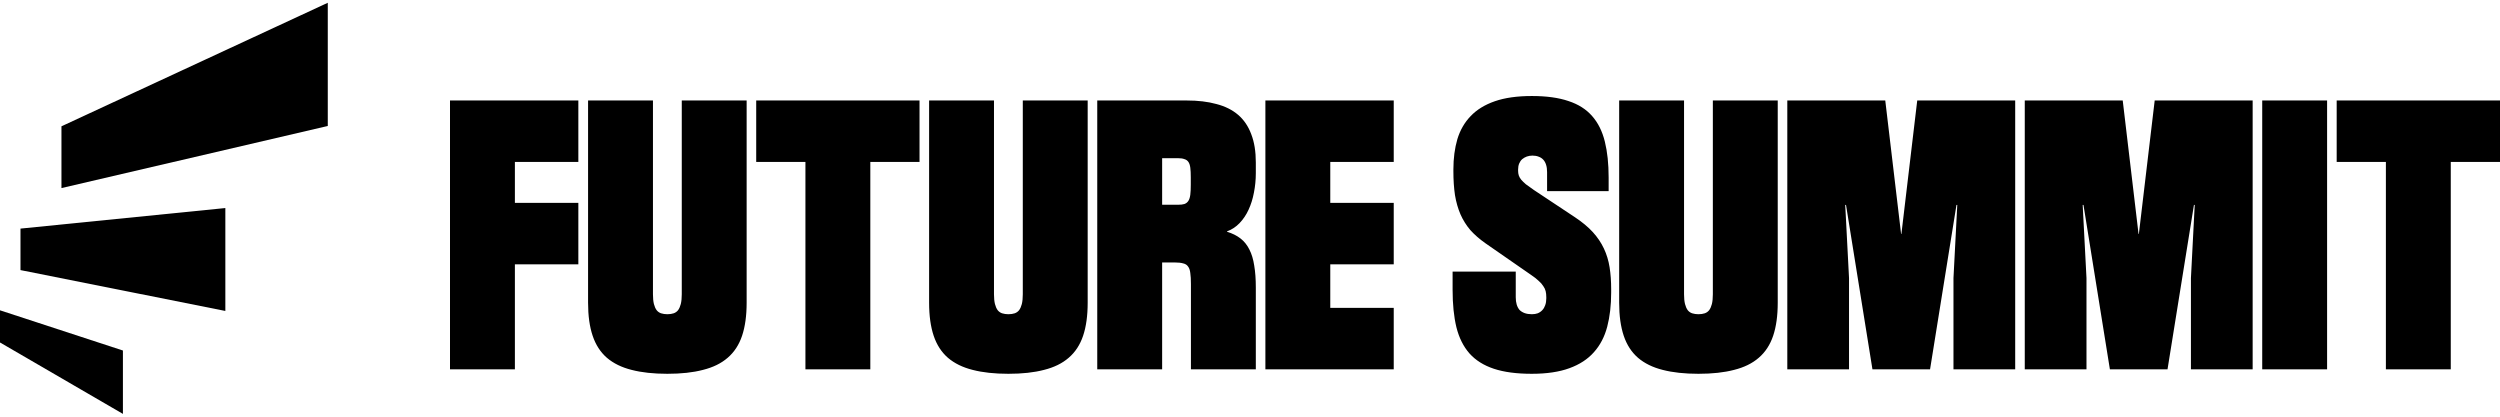 <svg width="180" height="30" viewBox="0 0 180 30" fill="none" xmlns="http://www.w3.org/2000/svg">
<g clip-path="url(#clip0_1439_3)">
<path d="M0 22.342L8.85 25.237V29.8L0 24.658V22.342Z" fill="black"/>
<path d="M1.475 16.459L16.225 14.979V22.389L1.475 19.447V16.459Z" fill="black"/>
<path d="M4.425 9.094L23.6 0.2C23.6 4.261 23.6 5.01 23.6 9.071L4.425 13.541V9.094Z" fill="black"/>
<path d="M32.4 26.592V7.235H41.641V11.659H37.072V14.608H41.641V19.031H37.072V26.592H32.4ZM48.05 26.913C47.055 26.913 46.196 26.82 45.475 26.632C44.761 26.453 44.168 26.163 43.697 25.761C43.234 25.358 42.892 24.831 42.672 24.179C42.451 23.526 42.341 22.731 42.341 21.793V7.235H47.013V21.189C47.013 21.466 47.036 21.699 47.081 21.887C47.127 22.065 47.191 22.213 47.275 22.329C47.358 22.436 47.465 22.512 47.594 22.557C47.731 22.601 47.883 22.624 48.05 22.624C48.224 22.624 48.377 22.601 48.505 22.557C48.635 22.512 48.741 22.436 48.825 22.329C48.908 22.213 48.973 22.065 49.018 21.887C49.064 21.699 49.087 21.466 49.087 21.189V7.235H53.758V21.793C53.758 22.731 53.648 23.526 53.428 24.179C53.208 24.831 52.862 25.358 52.391 25.761C51.928 26.163 51.335 26.453 50.613 26.632C49.9 26.82 49.045 26.913 48.05 26.913ZM57.991 26.592V11.659H54.447V7.235H66.206V11.659H62.663V26.592H57.991ZM72.604 26.913C71.609 26.913 70.751 26.82 70.029 26.632C69.315 26.453 68.722 26.163 68.251 25.761C67.788 25.358 67.446 24.831 67.226 24.179C67.006 23.526 66.896 22.731 66.896 21.793V7.235H71.567V21.189C71.567 21.466 71.59 21.699 71.636 21.887C71.681 22.065 71.746 22.213 71.829 22.329C71.913 22.436 72.019 22.512 72.148 22.557C72.285 22.601 72.437 22.624 72.604 22.624C72.779 22.624 72.931 22.601 73.06 22.557C73.189 22.512 73.295 22.436 73.379 22.329C73.463 22.213 73.527 22.065 73.573 21.887C73.618 21.699 73.641 21.466 73.641 21.189V7.235H78.313V21.793C78.313 22.731 78.203 23.526 77.982 24.179C77.762 24.831 77.416 25.358 76.945 25.761C76.482 26.163 75.889 26.453 75.168 26.632C74.454 26.82 73.599 26.913 72.604 26.913ZM79.002 26.592V7.235H85.44C86.253 7.235 86.967 7.32 87.582 7.49C88.205 7.651 88.725 7.91 89.143 8.267C89.561 8.625 89.876 9.089 90.089 9.661C90.309 10.224 90.419 10.903 90.419 11.699V12.463C90.419 12.945 90.373 13.415 90.282 13.87C90.199 14.317 90.07 14.728 89.895 15.104C89.728 15.47 89.511 15.792 89.245 16.069C88.987 16.337 88.687 16.534 88.345 16.659V16.685C88.725 16.802 89.048 16.962 89.314 17.168C89.58 17.374 89.792 17.637 89.952 17.959C90.119 18.281 90.237 18.669 90.305 19.125C90.381 19.572 90.419 20.099 90.419 20.707V26.592H85.747V20.452C85.747 20.122 85.732 19.858 85.702 19.661C85.679 19.456 85.626 19.299 85.542 19.192C85.466 19.076 85.349 19 85.189 18.964C85.037 18.919 84.832 18.897 84.574 18.897H83.674V26.592H79.002ZM83.674 14.742H84.825C85.014 14.742 85.166 14.724 85.28 14.688C85.402 14.643 85.497 14.568 85.565 14.46C85.633 14.353 85.679 14.206 85.702 14.018C85.725 13.83 85.736 13.593 85.736 13.307V12.771C85.736 12.485 85.725 12.253 85.702 12.074C85.679 11.896 85.633 11.757 85.565 11.659C85.497 11.56 85.402 11.493 85.28 11.458C85.166 11.413 85.014 11.39 84.825 11.39H83.674V14.742ZM91.108 26.592V7.235H100.349V11.659H95.78V14.608H100.349V19.031H95.78V22.168H100.349V26.592H91.108ZM110.284 26.913C109.198 26.913 108.29 26.793 107.561 26.552C106.832 26.31 106.247 25.944 105.806 25.452C105.366 24.952 105.051 24.322 104.861 23.562C104.678 22.802 104.587 21.904 104.587 20.868V19.554H109.134V21.404C109.134 21.601 109.156 21.775 109.202 21.927C109.248 22.079 109.316 22.208 109.407 22.316C109.506 22.414 109.627 22.49 109.772 22.543C109.924 22.597 110.098 22.624 110.296 22.624C110.455 22.624 110.596 22.601 110.717 22.557C110.847 22.503 110.957 22.427 111.048 22.329C111.139 22.231 111.207 22.114 111.253 21.98C111.306 21.837 111.333 21.672 111.333 21.484V21.391C111.333 21.23 111.318 21.087 111.287 20.962C111.257 20.836 111.2 20.716 111.116 20.6C111.04 20.474 110.93 20.349 110.786 20.224C110.649 20.09 110.467 19.947 110.239 19.795L106.935 17.503C106.517 17.208 106.16 16.895 105.863 16.565C105.575 16.225 105.339 15.85 105.157 15.439C104.975 15.019 104.842 14.554 104.758 14.045C104.682 13.535 104.644 12.963 104.644 12.329V12.195C104.644 11.399 104.739 10.676 104.929 10.023C105.127 9.371 105.446 8.817 105.886 8.361C106.327 7.896 106.908 7.539 107.63 7.289C108.351 7.038 109.24 6.913 110.296 6.913C111.344 6.913 112.222 7.034 112.928 7.275C113.642 7.508 114.212 7.87 114.637 8.361C115.063 8.844 115.366 9.456 115.549 10.197C115.731 10.93 115.822 11.793 115.822 12.785V13.763H111.39V12.396C111.39 12.19 111.367 12.016 111.321 11.873C111.276 11.721 111.207 11.596 111.116 11.498C111.025 11.399 110.915 11.328 110.786 11.283C110.657 11.23 110.509 11.203 110.341 11.203C110.197 11.203 110.06 11.225 109.931 11.27C109.81 11.315 109.7 11.377 109.601 11.458C109.51 11.538 109.437 11.641 109.384 11.766C109.331 11.891 109.304 12.034 109.304 12.195V12.302C109.304 12.418 109.32 12.525 109.35 12.624C109.38 12.722 109.437 12.825 109.521 12.932C109.605 13.03 109.719 13.142 109.863 13.267C110.015 13.383 110.208 13.522 110.444 13.683L113.395 15.64C113.919 15.989 114.349 16.346 114.683 16.712C115.017 17.079 115.283 17.472 115.48 17.892C115.678 18.312 115.815 18.763 115.891 19.246C115.966 19.719 116.004 20.242 116.004 20.814V21.069C116.004 21.98 115.909 22.798 115.72 23.522C115.53 24.246 115.211 24.858 114.762 25.358C114.322 25.859 113.733 26.243 112.996 26.511C112.267 26.779 111.363 26.913 110.284 26.913ZM122.288 26.913C121.293 26.913 120.435 26.82 119.713 26.632C118.999 26.453 118.407 26.163 117.936 25.761C117.472 25.358 117.13 24.831 116.91 24.179C116.69 23.526 116.58 22.731 116.58 21.793V7.235H121.251V21.189C121.251 21.466 121.274 21.699 121.32 21.887C121.365 22.065 121.43 22.213 121.513 22.329C121.597 22.436 121.703 22.512 121.832 22.557C121.969 22.601 122.121 22.624 122.288 22.624C122.463 22.624 122.615 22.601 122.744 22.557C122.873 22.512 122.979 22.436 123.063 22.329C123.147 22.213 123.211 22.065 123.257 21.887C123.302 21.699 123.325 21.466 123.325 21.189V7.235H127.997V21.793C127.997 22.731 127.887 23.526 127.666 24.179C127.446 24.831 127.1 25.358 126.629 25.761C126.166 26.163 125.574 26.453 124.852 26.632C124.138 26.82 123.283 26.913 122.288 26.913ZM128.686 26.592V7.235H135.739L136.879 16.846H136.901L138.041 7.235H145.094V26.592H140.65V20.023L140.924 14.755H140.866L138.964 26.592H134.816L132.913 14.755H132.856L133.13 20.023V26.592H128.686ZM145.783 26.592V7.235H152.836L153.975 16.846H153.998L155.138 7.235H162.191V26.592H157.747V20.023L158.02 14.755H157.964L156.061 26.592H151.912L150.01 14.755H149.953L150.227 20.023V26.592H145.783ZM162.88 26.592V7.235H167.551V26.592H162.88ZM171.784 26.592V11.659H168.241V7.235H180V11.659H176.455V26.592H171.784Z" fill="black"/>
</g>
<defs>
<clipPath id="clip0_1439_3">
<rect width="180" height="29.6" fill="white" transform="translate(0 0.2)"/>
</clipPath>
</defs>
</svg>
